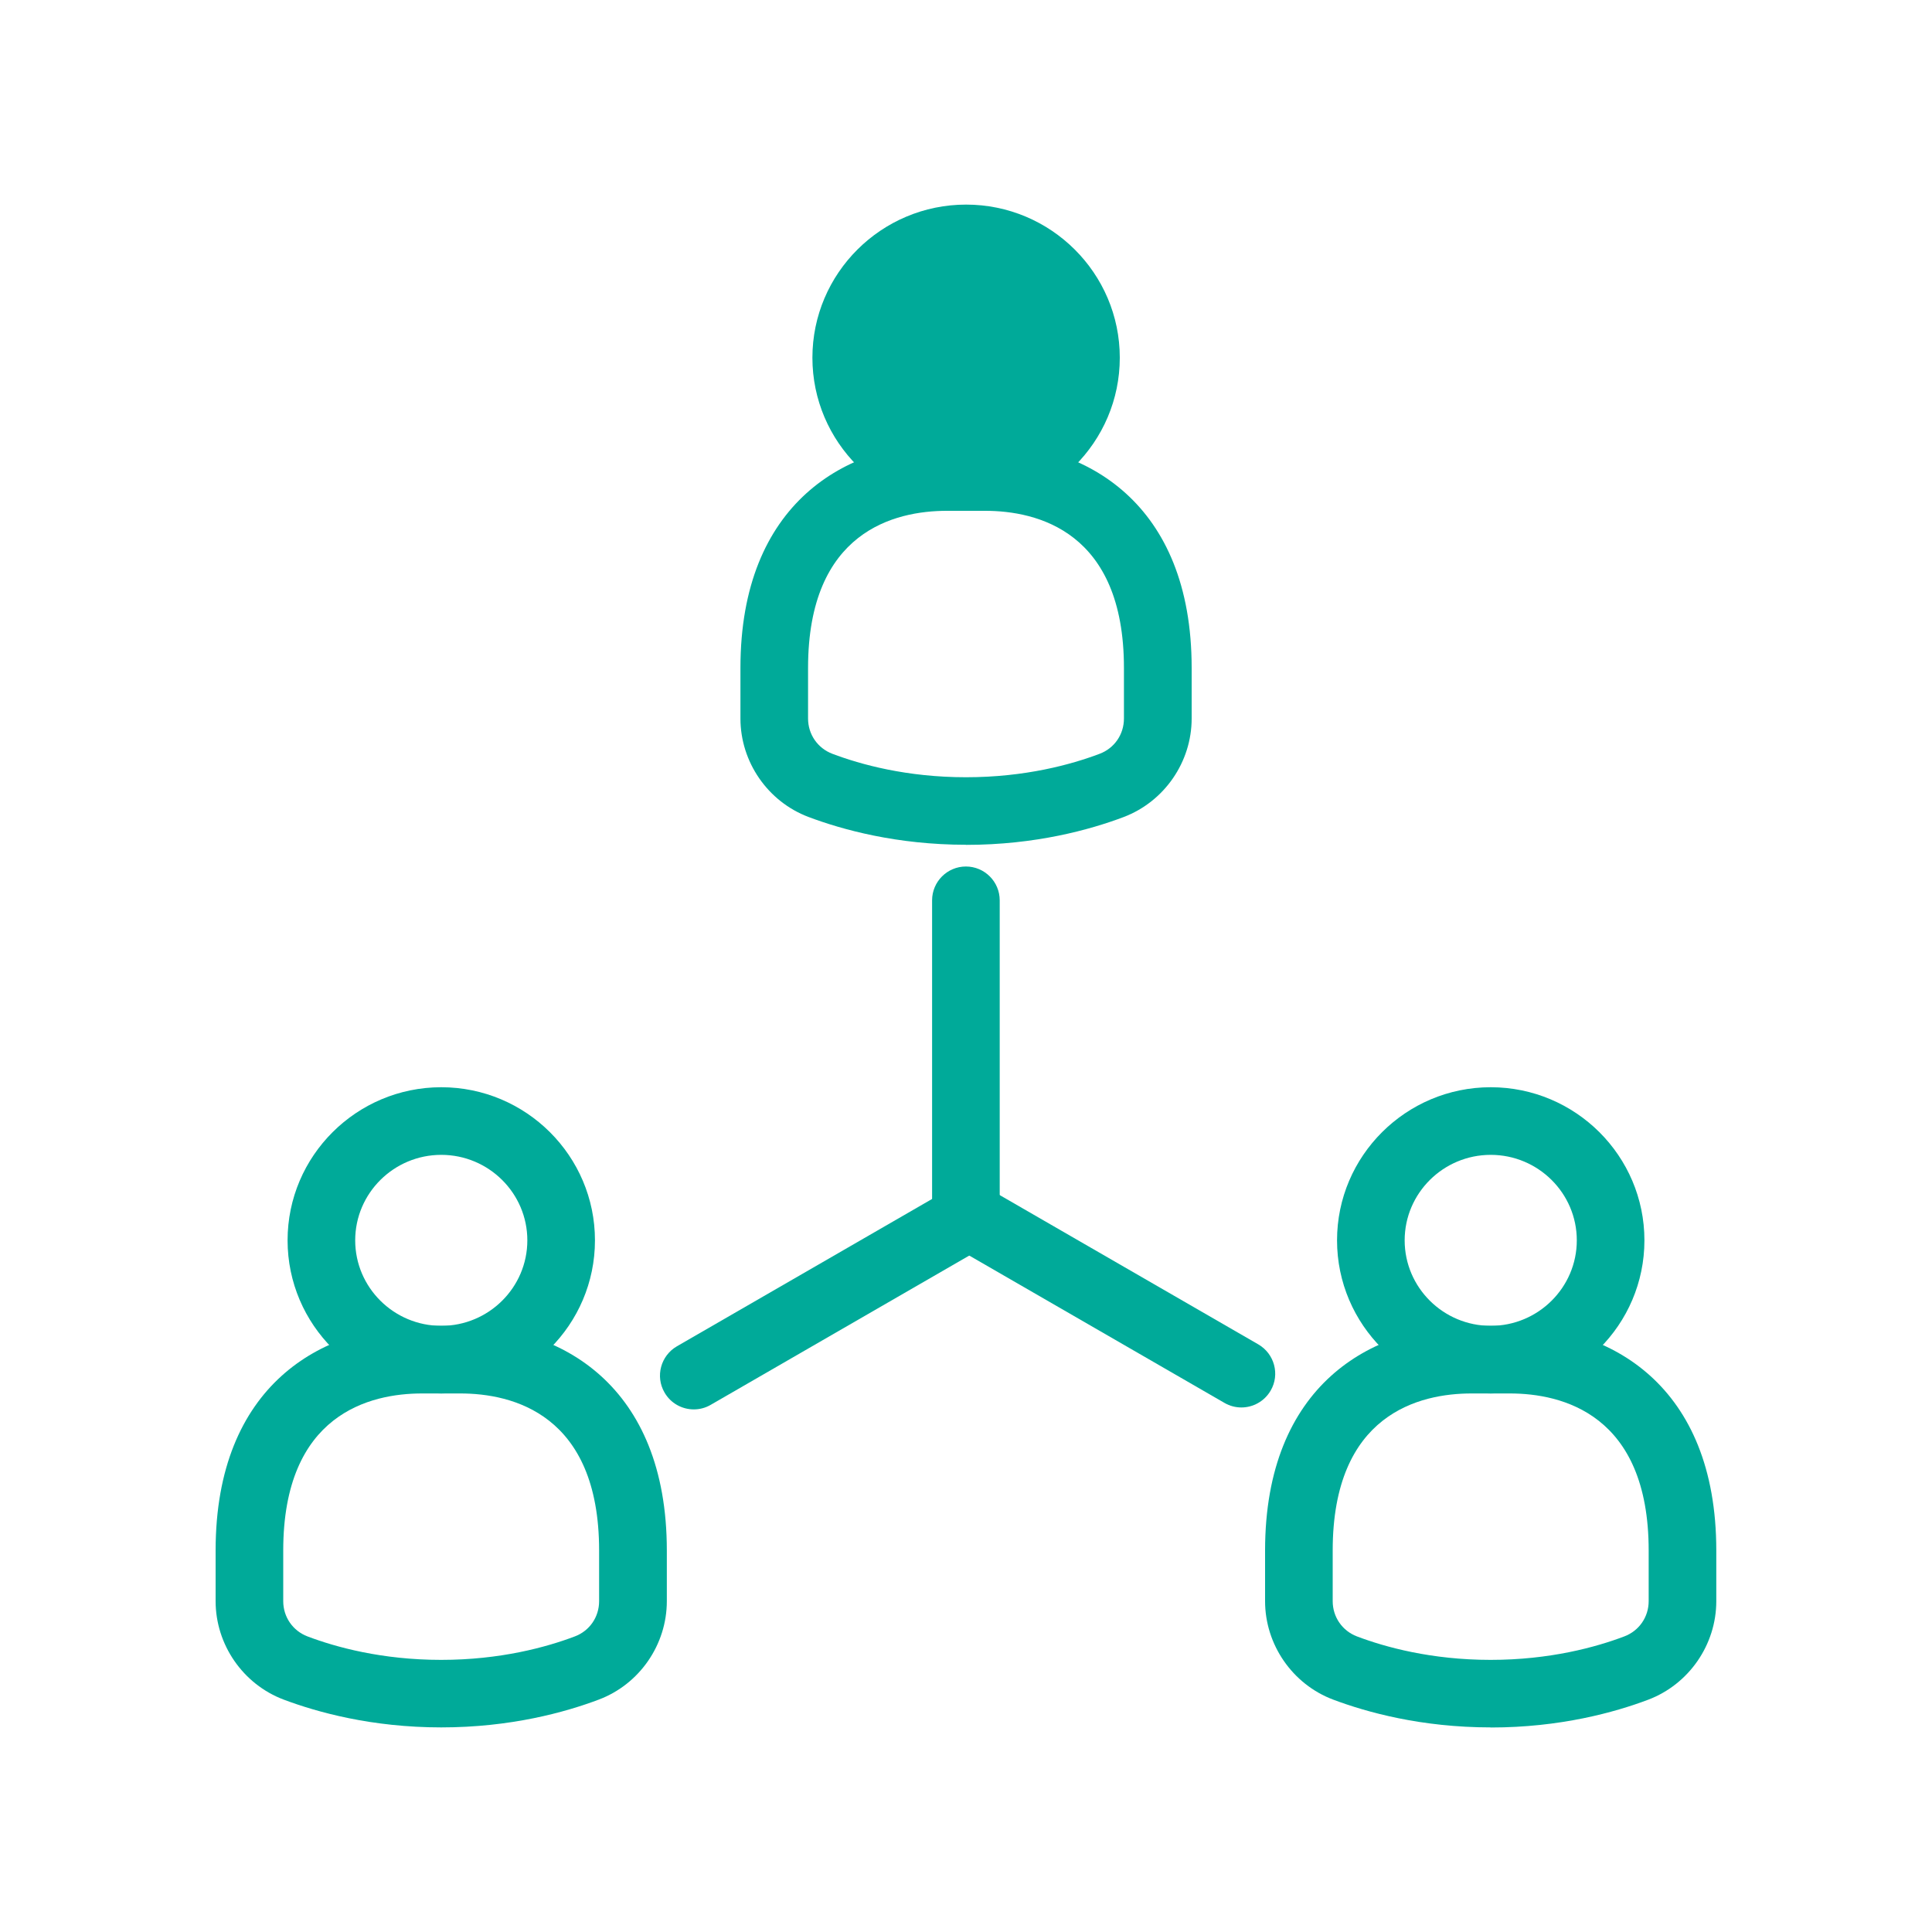 <?xml version="1.0" encoding="UTF-8"?>
<svg id="Capa_1" data-name="Capa 1" xmlns="http://www.w3.org/2000/svg" viewBox="0 0 200 200">
  <defs>
    <style>
      .cls-1 {
        fill: #0a9;
      }
    </style>
  </defs>
  <path class="cls-1" d="m45.68,144.25c-8.77,0-15.91-7.11-15.91-15.85s7.14-15.85,15.91-15.85,15.91,7.11,15.91,15.85-7.14,15.85-15.91,15.85Zm0-24.7c-4.91,0-8.91,3.97-8.91,8.85s4,8.85,8.91,8.85,8.91-3.97,8.91-8.85-4-8.85-8.91-8.85Z"/>
  <path class="cls-1" d="m45.68,178.82c-7.19,0-12.84-1.57-16.32-2.88-4.21-1.59-7.04-5.69-7.04-10.19v-5.24c0-17.15,11.04-23.26,21.37-23.26h3.97c10.33,0,21.37,6.11,21.37,23.26v5.24c0,4.51-2.83,8.6-7.04,10.19h0c-3.47,1.31-9.12,2.88-16.32,2.88Zm-1.99-34.57c-5.37,0-14.37,2.11-14.37,16.26v5.24c0,1.64.99,3.07,2.51,3.65,2.93,1.11,7.71,2.43,13.84,2.43s10.91-1.32,13.84-2.43c0,0,0,0,0,0,1.53-.58,2.51-2.01,2.51-3.65v-5.24c0-14.14-9-16.26-14.37-16.26h-3.97Z"/>
  <path class="cls-1" d="m154.32,144.25c-8.77,0-15.91-7.11-15.91-15.85s7.14-15.85,15.91-15.85,15.91,7.11,15.91,15.85-7.14,15.85-15.91,15.85Zm0-24.7c-4.91,0-8.91,3.97-8.91,8.85s4,8.85,8.91,8.85,8.91-3.97,8.91-8.85-4-8.85-8.91-8.85Z"/>
  <path class="cls-1" d="m154.32,178.82c-7.19,0-12.84-1.57-16.32-2.88-4.21-1.59-7.04-5.69-7.04-10.19v-5.24c0-17.15,11.04-23.26,21.37-23.26h3.97c10.33,0,21.37,6.11,21.37,23.26v5.24c0,4.51-2.83,8.6-7.04,10.2-3.47,1.31-9.12,2.88-16.31,2.88Zm-1.99-34.57c-5.37,0-14.37,2.11-14.37,16.26v5.24c0,1.64.99,3.07,2.51,3.65h0c2.93,1.11,7.71,2.43,13.84,2.43s10.91-1.32,13.84-2.43c1.53-.58,2.52-2.01,2.52-3.65v-5.24c0-14.14-9-16.26-14.37-16.26h-3.97Z"/>
  <g>
    <ellipse class="cls-1" cx="100.01" cy="37.03" rx="12.41" ry="12.35"/>
    <path class="cls-1" d="m100.01,52.88c-8.77,0-15.91-7.11-15.91-15.85s7.14-15.85,15.91-15.85,15.91,7.11,15.91,15.85-7.14,15.85-15.91,15.85Zm0-24.7c-4.91,0-8.91,3.97-8.91,8.85s4,8.85,8.91,8.85,8.91-3.97,8.91-8.85-4-8.85-8.91-8.85Z"/>
  </g>
  <path class="cls-1" d="m100.01,87.45c-7.19,0-12.84-1.57-16.32-2.88-4.21-1.59-7.04-5.69-7.04-10.19v-5.24c0-17.15,11.04-23.26,21.37-23.26h3.97c10.33,0,21.37,6.11,21.37,23.26v5.24c0,4.51-2.83,8.6-7.04,10.2-3.47,1.31-9.12,2.88-16.31,2.88Zm-1.99-34.57c-5.37,0-14.37,2.11-14.37,16.26v5.24c0,1.64.99,3.07,2.51,3.65,2.93,1.11,7.71,2.43,13.84,2.43s10.91-1.32,13.84-2.43c0,0,0,0,0,0,1.53-.58,2.51-2.01,2.51-3.65v-5.24c0-14.14-9-16.26-14.37-16.26h-3.97Z"/>
  <path class="cls-1" d="m99.99,128.8c-1.93,0-3.5-1.57-3.5-3.5v-32.1c0-1.93,1.57-3.5,3.5-3.5s3.5,1.57,3.5,3.5v32.1c0,1.93-1.57,3.5-3.5,3.5Z"/>
  <path class="cls-1" d="m128.51,145.7c-.59,0-1.2-.15-1.75-.47l-27.8-16.05c-1.67-.97-2.25-3.11-1.28-4.78.97-1.67,3.11-2.25,4.78-1.28l27.8,16.05c1.67.97,2.25,3.11,1.28,4.78-.65,1.12-1.83,1.75-3.03,1.75Z"/>
  <path class="cls-1" d="m71.82,145.9c-1.21,0-2.39-.63-3.03-1.75-.97-1.67-.39-3.81,1.28-4.78l27.8-16.05c1.67-.97,3.81-.39,4.78,1.28.97,1.67.39,3.81-1.28,4.78l-27.8,16.05c-.55.32-1.15.47-1.75.47Z"/>
</svg>